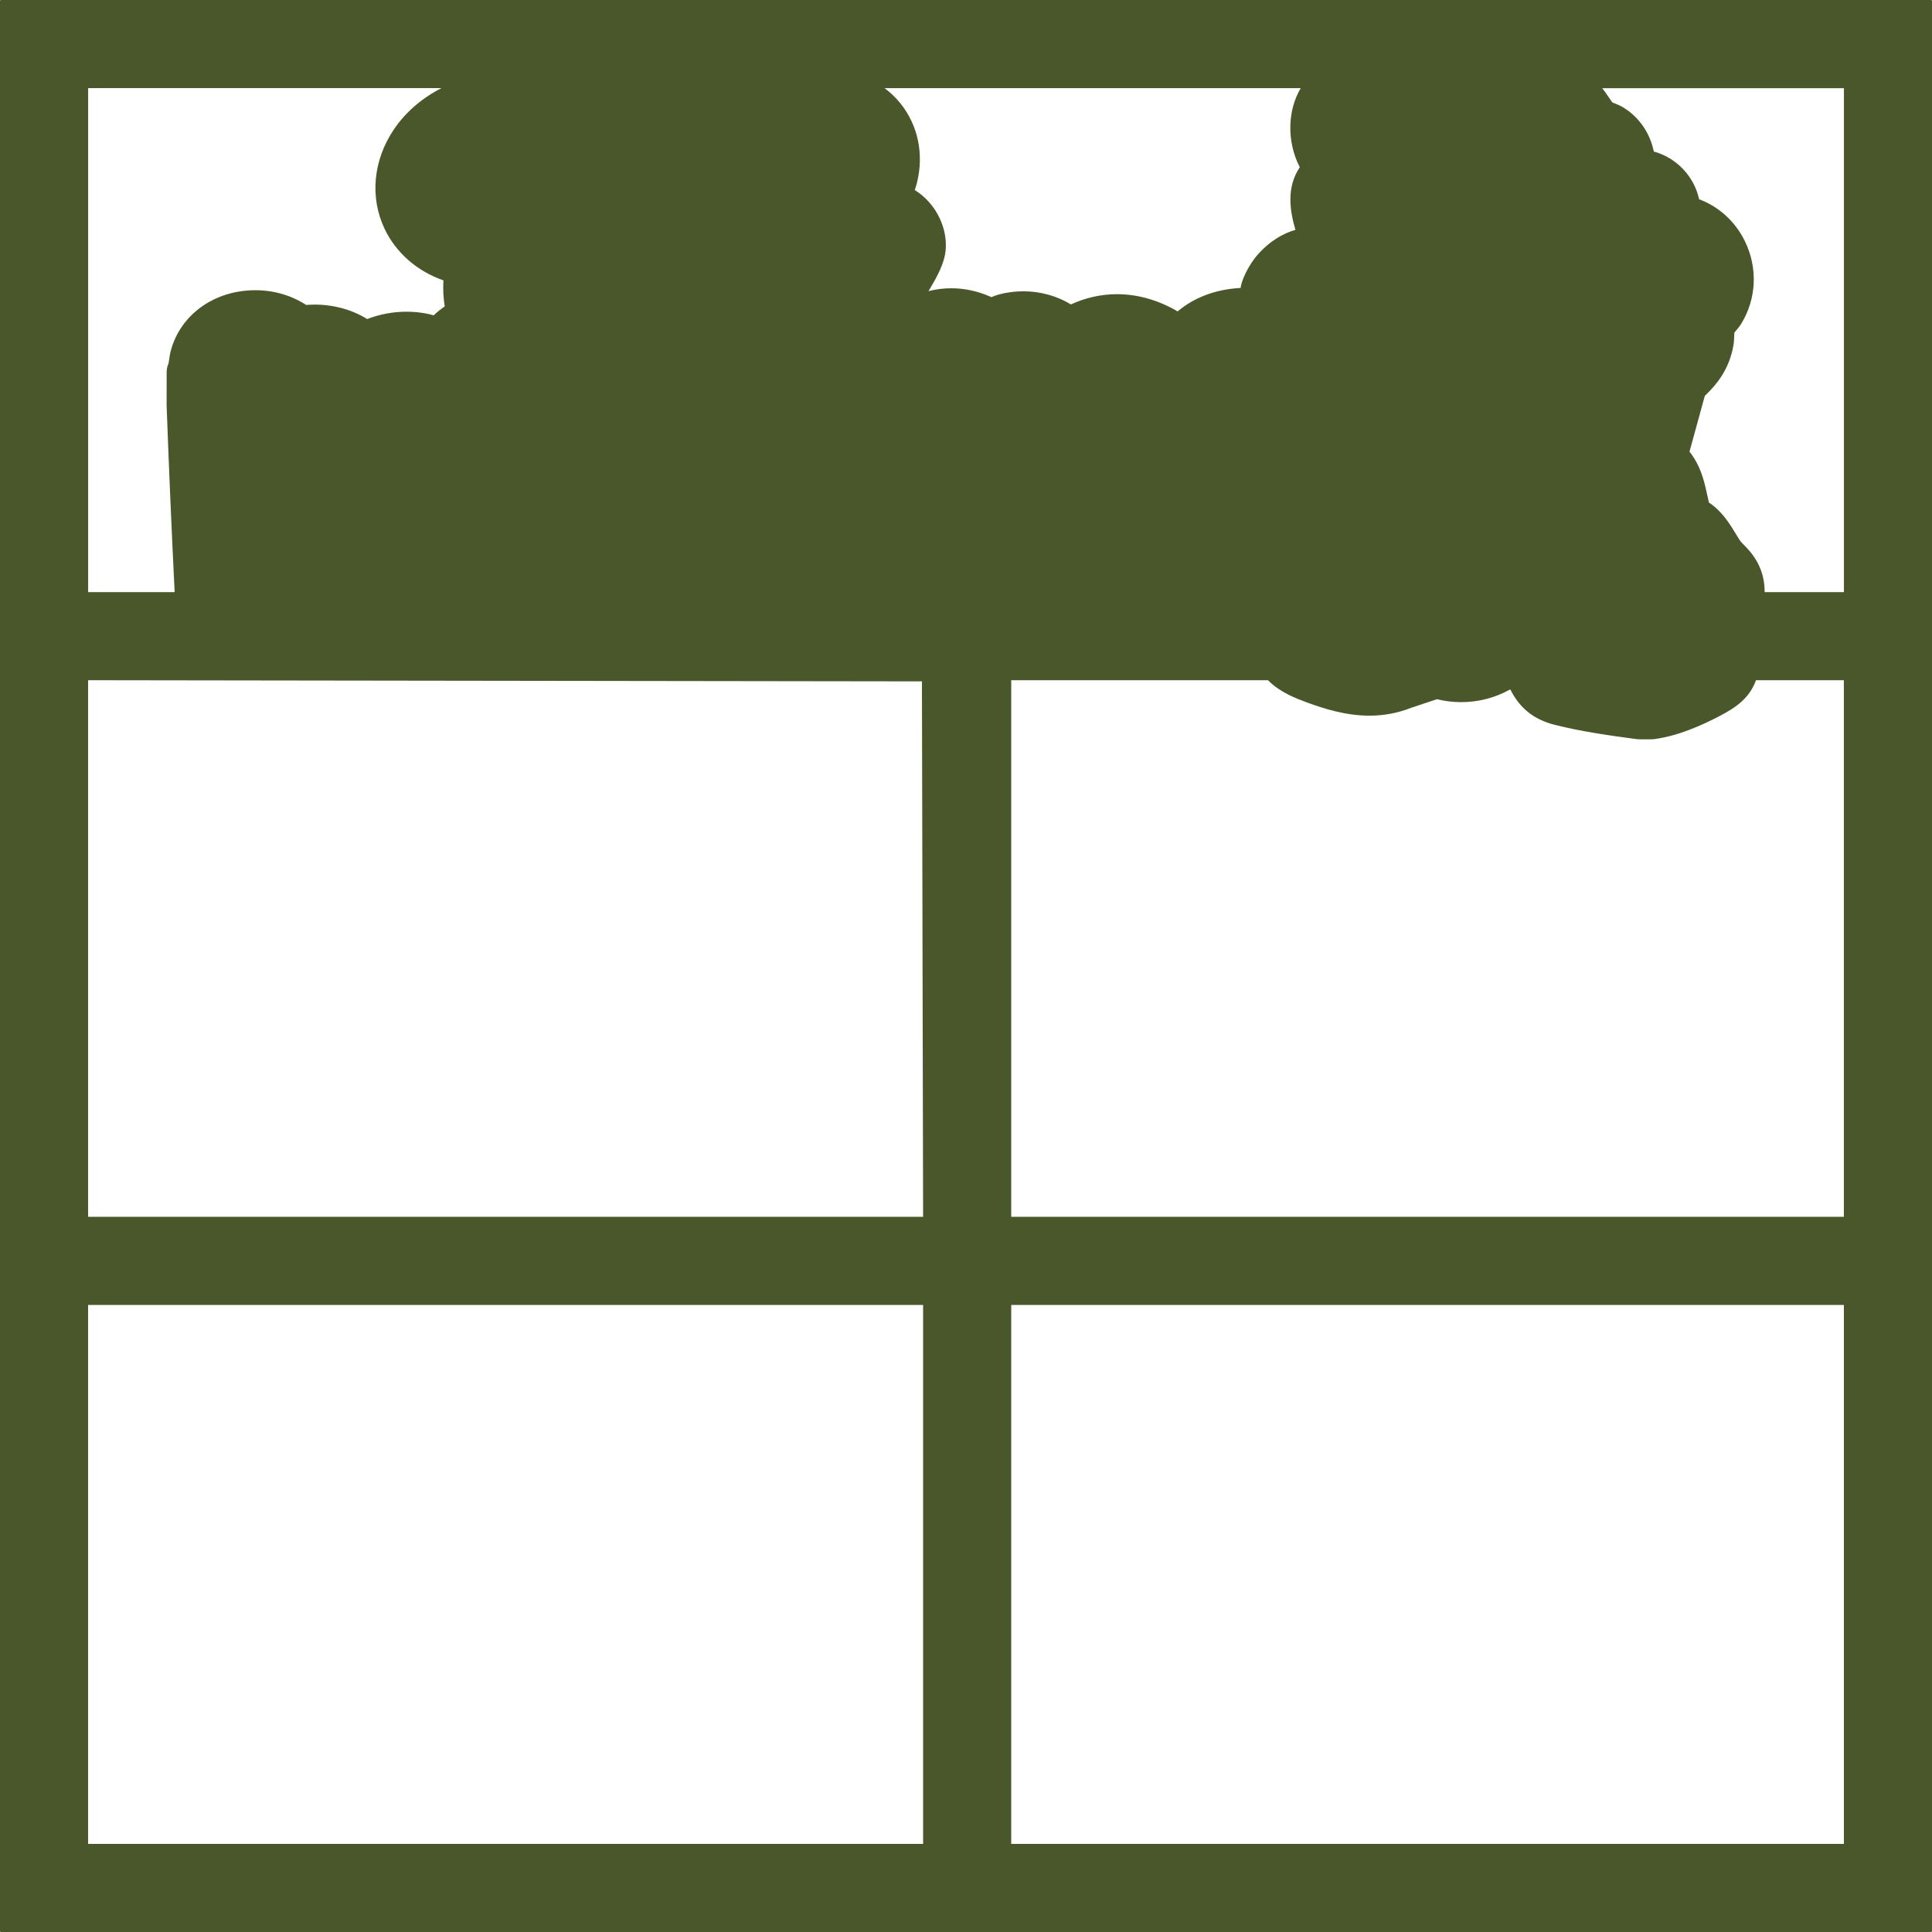 <?xml version="1.0" encoding="UTF-8"?>
<svg id="Layer_1" data-name="Layer 1" xmlns="http://www.w3.org/2000/svg" viewBox="0 0 828.8 828.8">
  <defs>
    <style>
      .cls-1 {
        fill: #4a572a;
      }
    </style>
  </defs>
  <path class="cls-1" d="M828.68.12c-.07-.07-.18-.12-.28-.12H.4c-.11,0-.21.04-.28.12-.07.07-.12.18-.12.28v828c0,.11.04.21.12.28.07.07.18.12.28.12h828c.11,0,.21-.04.28-.12s.12-.18.12-.28V.4c0-.11-.04-.21-.12-.28ZM37.8,675.4v-115.6h358.2v115.6s0,115.6,0,115.6H37.8v-115.6ZM216.91,522H37.8v-230.2l178.85.25,178.85.25.25,114.85.25,114.85h-179.1ZM791,254h-33.97c-.02-.06-.02-.13-.04-.19.05-6.45-2.17-12.45-6.49-17.48-1.14-1.33-2.02-2.22-2.67-2.87-.92-.93-1.2-1.21-2.18-2.79-.34-.55-.68-1.11-1.02-1.67-2.68-4.4-5.88-9.67-11.53-13.42-.24-1.02-.47-2.07-.7-3.14-1.06-4.88-2.25-10.41-5.65-15.9-.65-1.05-1.34-1.98-1.98-2.79l6.57-23.93c5.28-4.98,10.42-11.48,12.23-21.38.32-1.75.38-3.63.43-5.3,0-.13,0-.27.01-.42,1.36-1.62,2.27-2.73,2.92-3.78,6.63-10.78,7.21-24.08,1.56-35.56-4.16-8.44-11.08-14.7-19.59-17.91-1.05-4.76-3.37-9.21-6.8-12.84-3.5-3.71-7.84-6.31-12.64-7.62-1.61-7.88-6.23-14.72-13.1-18.92-1.47-.9-3.11-1.54-4.7-2.16h0c-.44-.64-.95-1.37-1.32-1.91-1.3-1.89-2.19-3.19-3-4.19h103.68v108.1s0,108.1,0,108.1ZM164.94,98.09c4.91,10.38,14.02,18.25,25.28,22.19-.21,3.75-.03,7.47.56,11.16-1.64,1.14-3.25,2.4-4.75,3.84-1.11-.33-2.31-.63-3.61-.86-2.65-.46-5.34-.7-8-.7-5.82,0-11.47,1.05-16.88,3.15-6.54-4.02-14.29-6.18-22.43-6.2-1.26,0-2.52.05-3.77.15-6.3-4.09-13.85-6.31-21.73-6.32-17.58-.03-32.19,10.4-36.34,25.95-.39,1.47-.58,2.81-.72,3.89-.07.53-.17,1.25-.25,1.53-.53,1.2-.8,2.48-.8,3.79l-.02,14.01c0,.12,0,.24,0,.35.97,26.61,2.13,53.5,3.44,79.98h-37.11v-108.1s0-108.1,0-108.1h151.57c-8.48,4.35-15.52,10.4-20.57,17.97-8.75,13.11-10.19,28.93-3.86,42.32ZM557.59,71.73c-5.87,8.79-4.24,18.72-1.87,26.87-5.25,1.52-11.13,4.75-16.65,11.18-1.62,1.89-5.91,7.98-6.88,13.74-10.63.57-19.99,4.1-27,10.07-8.17-4.82-17.12-7.38-25.93-7.39-6.8-.01-13.55,1.49-19.85,4.39-5.95-3.62-13.06-5.62-20.39-5.63-3.65,0-7.27.47-10.75,1.43-.98.27-1.96.65-2.98,1.09-.22-.11-.44-.21-.67-.31-5.36-2.32-10.93-3.51-16.55-3.51-3.32,0-6.6.41-9.77,1.23.27-.45.53-.89.8-1.35l.23-.39c2.48-4.26,5.88-10.09,6.36-16.08.57-7.25-2.21-14.99-7.46-20.71-1.75-1.91-3.71-3.54-5.82-4.85.34-.96.67-1.97.93-3.04,3.1-12.34.48-24.83-7.18-34.26-1.97-2.43-4.23-4.56-6.7-6.4h178.53c-2.69,4.55-4.24,9.93-4.44,15.76-.23,6.4,1.23,12.75,4.04,18.17ZM433.8,675.4v-115.6h357.2v115.6s0,115.6,0,115.6h-357.2v-115.6ZM612.4,522h-178.6v-230.2h110.14c5.23,5.29,12.07,7.83,16.86,9.59,7.08,2.61,16.51,5.61,26.62,5.62,6.21,0,12.22-1.11,17.85-3.34l11.16-3.72c3.38.83,6.83,1.25,10.3,1.26,7.62.01,14.86-1.94,21.15-5.49,4.05,8.12,10.14,12.97,19.11,15.23,11.21,2.83,22.94,4.5,34.97,6.11.45.06.9.09,1.35.09h4.97c.46,0,.92-.02,1.37-.08,10.61-1.4,20.81-6.18,27.56-9.65,8.1-4.16,13.38-8.23,16.09-15.62h37.69v230.2h-178.6Z"/>
</svg>